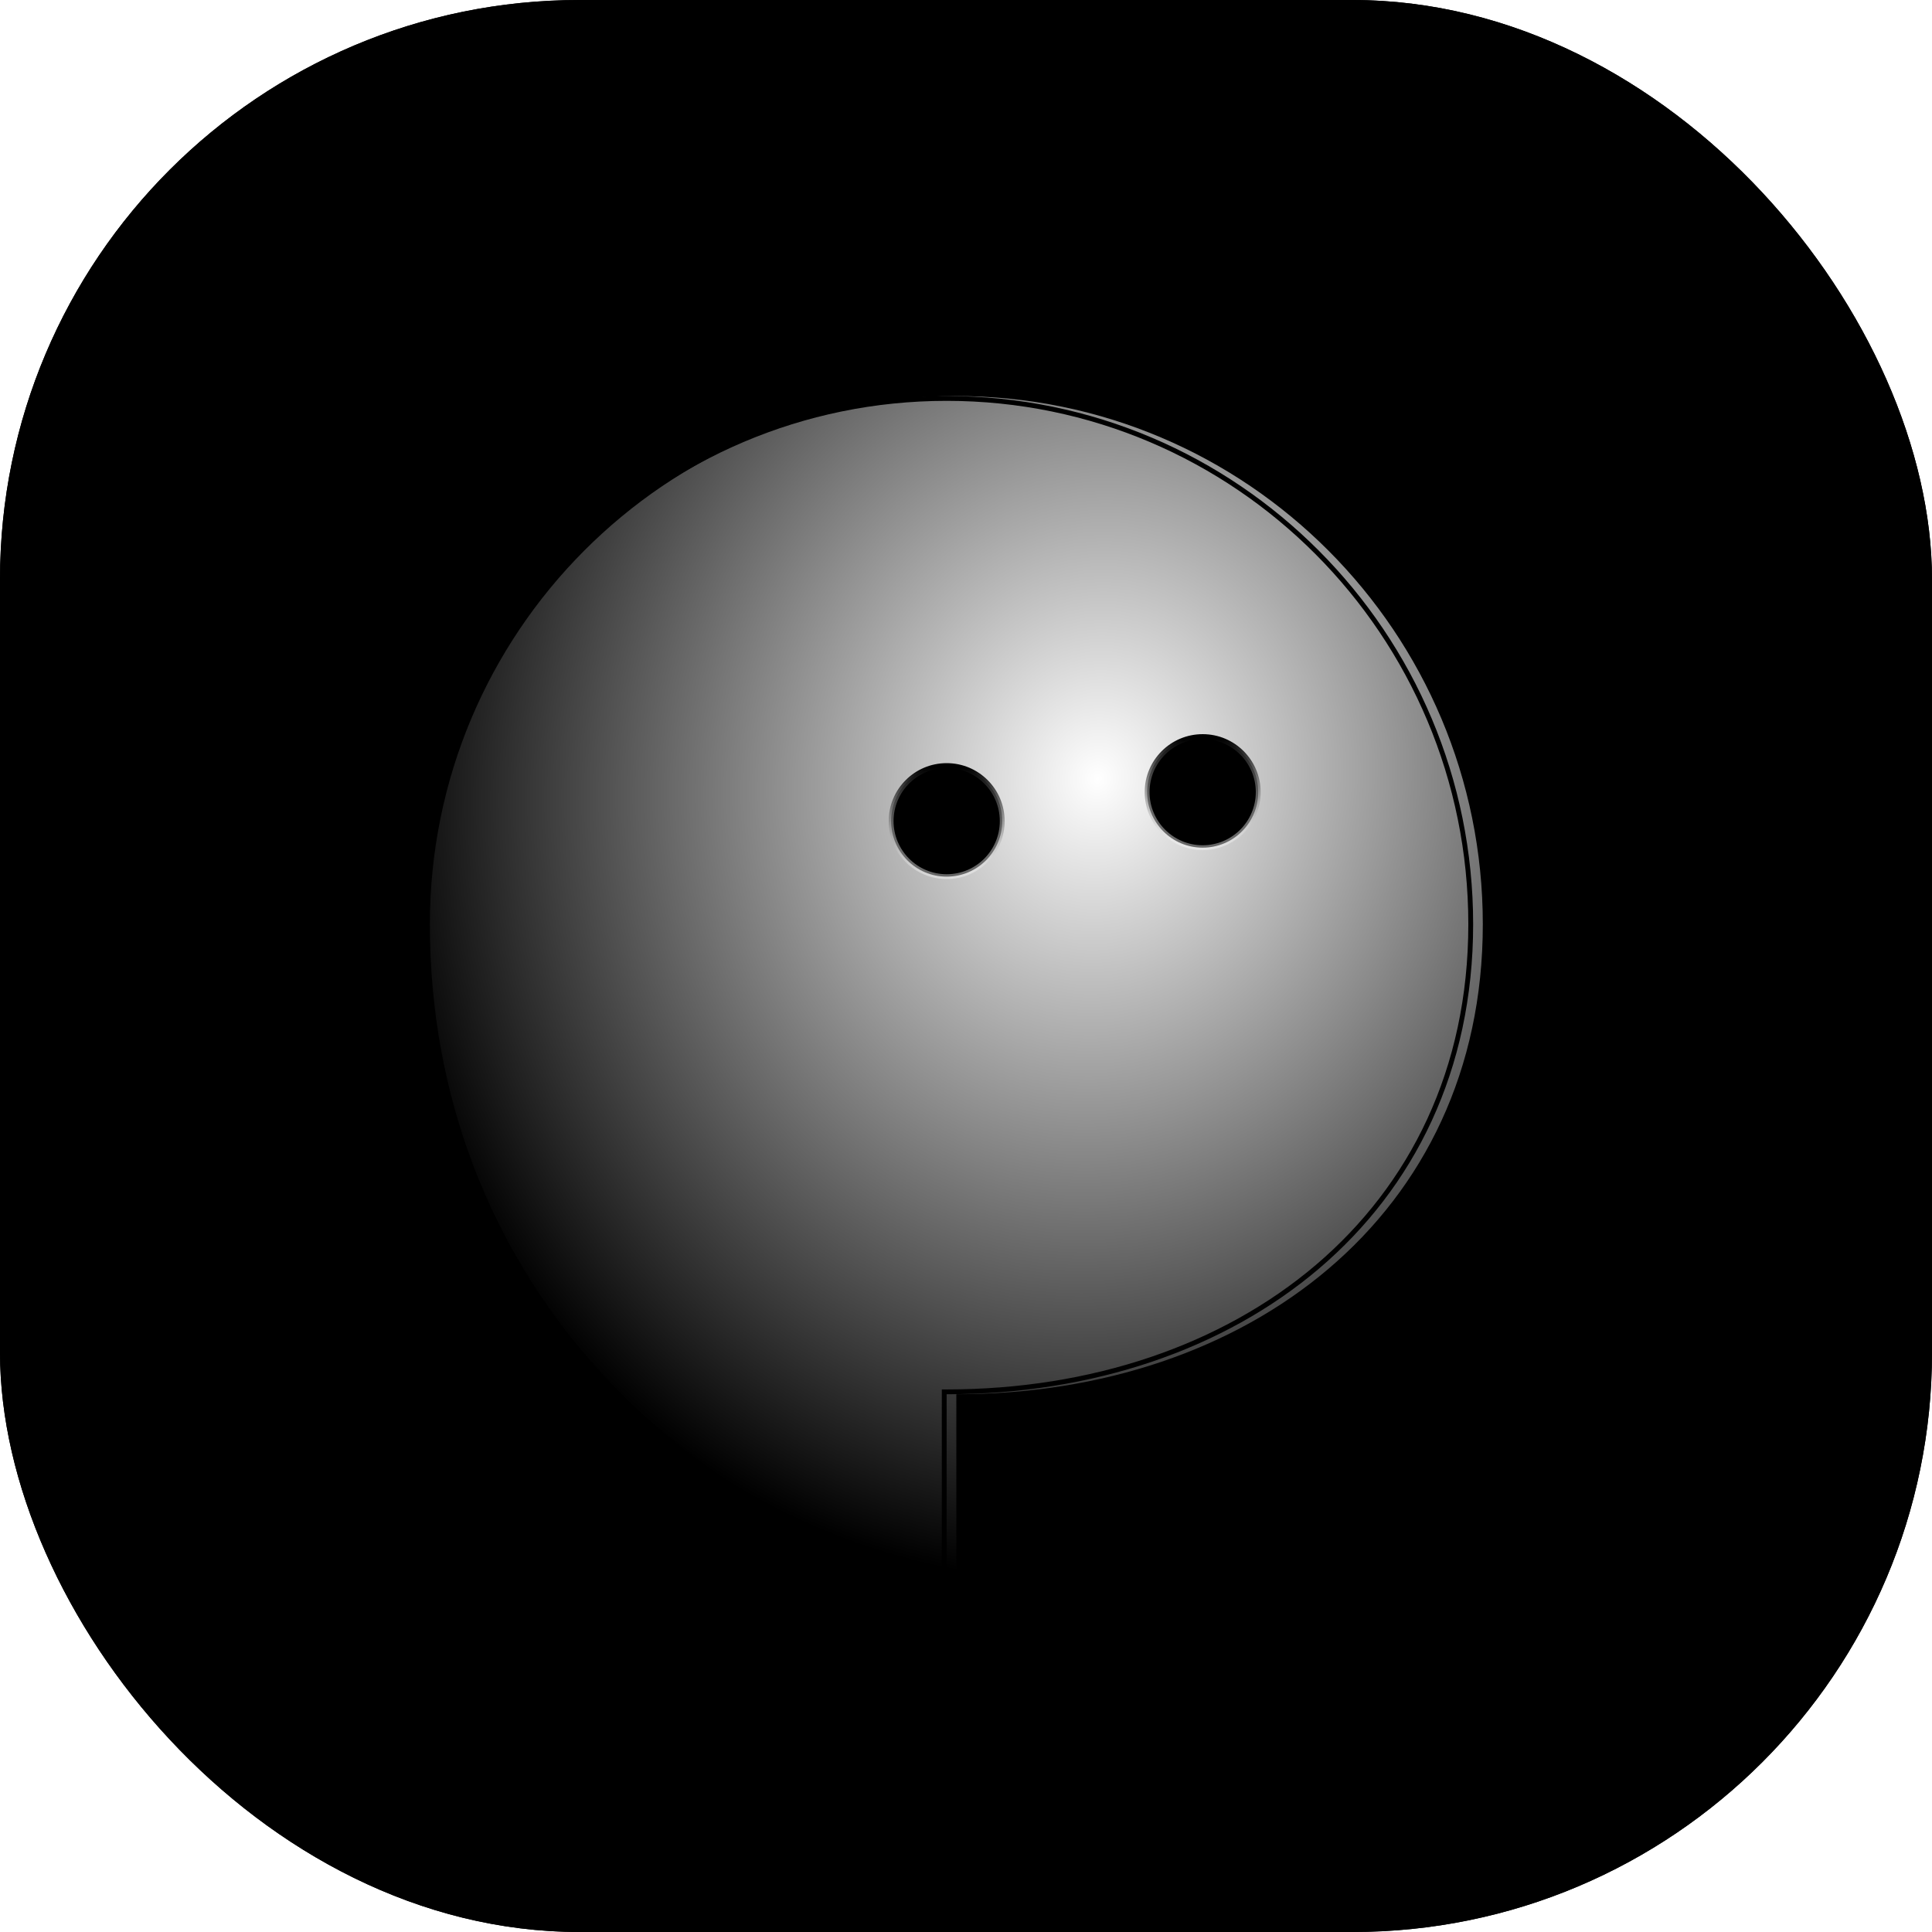 <svg width="48" height="48" viewBox="0 0 48 48" fill="none" xmlns="http://www.w3.org/2000/svg">
<rect width="48" height="48" rx="14.4" fill="#006DFF" style="fill:#006DFF;fill:color(display-p3 0 0.427 1);fill-opacity:1;"/>
<rect x="0.06" y="0.06" width="47.88" height="47.88" rx="14.34" stroke="#4B5563" stroke-opacity="0.08" style="stroke:#4B5563;stroke:color(display-p3 0.294 0.333 0.388);stroke-opacity:0.08;" stroke-width="0.12"/>
<g opacity="0.3" filter="url(#filter0_iif_44_5310)">
<path d="M37.56 24.214C37.56 31.224 31.919 35.507 24.96 35.507C24.96 36.076 24.96 39.358 24.96 39.84C18.313 38.505 12.36 32.574 12.36 24.214C12.36 17.203 18.001 11.52 24.96 11.52C31.919 11.52 37.56 17.203 37.56 24.214Z" fill="url(#paint0_radial_44_5310)" style=""/>
<path d="M24.959 11.58C31.885 11.58 37.499 17.236 37.499 24.213C37.499 27.701 36.097 30.508 33.831 32.444C31.563 34.38 28.427 35.447 24.959 35.447H24.9V39.764C18.308 38.406 12.419 32.512 12.419 24.213C12.42 17.236 18.035 11.58 24.959 11.58Z" stroke="url(#paint1_linear_44_5310)" stroke-opacity="0.6" style="" stroke-width="0.12"/>
</g>
<g filter="url(#filter1_ii_44_5310)">
<path d="M36.6 22.964C36.6 30.212 30.744 34.64 23.52 34.64C23.52 35.228 23.52 38.622 23.52 39.12C16.62 37.74 10.44 31.608 10.44 22.964C10.44 15.716 16.296 9.84 23.52 9.84C30.744 9.84 36.6 15.716 36.6 22.964Z" fill="url(#paint2_radial_44_5310)" style=""/>
</g>
<path d="M23.52 9.899C30.71 9.899 36.54 15.749 36.54 22.964C36.539 26.57 35.083 29.472 32.73 31.474C30.375 33.476 27.12 34.58 23.52 34.58H23.459V39.044C16.614 37.641 10.499 31.546 10.499 22.964C10.499 15.749 16.329 9.899 23.52 9.899Z" stroke="url(#paint3_linear_44_5310)" stroke-opacity="0.6" style="" stroke-width="0.12"/>
<circle cx="23.52" cy="20.4" r="1.38" fill="url(#paint4_radial_44_5310)" stroke="url(#paint5_linear_44_5310)" style="" stroke-width="0.12"/>
<circle cx="29.88" cy="19.68" r="1.38" fill="url(#paint6_radial_44_5310)" stroke="url(#paint7_linear_44_5310)" style="" stroke-width="0.12"/>
<defs>
<filter id="filter0_iif_44_5310" x="6.12" y="5.28" width="37.68" height="40.8" filterUnits="userSpaceOnUse" color-interpolation-filters="sRGB">
<feFlood flood-opacity="0" result="BackgroundImageFix"/>
<feBlend mode="normal" in="SourceGraphic" in2="BackgroundImageFix" result="shape"/>
<feColorMatrix in="SourceAlpha" type="matrix" values="0 0 0 0 0 0 0 0 0 0 0 0 0 0 0 0 0 0 127 0" result="hardAlpha"/>
<feOffset dx="-0.96" dy="-1.44"/>
<feGaussianBlur stdDeviation="3.12"/>
<feComposite in2="hardAlpha" operator="arithmetic" k2="-1" k3="1"/>
<feColorMatrix type="matrix" values="0 0 0 0 0 0 0 0 0 0 0 0 0 0 0 0 0 0 0.15 0"/>
<feBlend mode="normal" in2="shape" result="effect1_innerShadow_44_5310"/>
<feColorMatrix in="SourceAlpha" type="matrix" values="0 0 0 0 0 0 0 0 0 0 0 0 0 0 0 0 0 0 127 0" result="hardAlpha"/>
<feOffset dx="1.2" dy="1.44"/>
<feGaussianBlur stdDeviation="3.12"/>
<feComposite in2="hardAlpha" operator="arithmetic" k2="-1" k3="1"/>
<feColorMatrix type="matrix" values="0 0 0 0 1 0 0 0 0 1 0 0 0 0 1 0 0 0 0.25 0"/>
<feBlend mode="normal" in2="effect1_innerShadow_44_5310" result="effect2_innerShadow_44_5310"/>
<feGaussianBlur stdDeviation="3.12" result="effect3_foregroundBlur_44_5310"/>
</filter>
<filter id="filter1_ii_44_5310" x="9.48" y="8.4" width="28.32" height="32.16" filterUnits="userSpaceOnUse" color-interpolation-filters="sRGB">
<feFlood flood-opacity="0" result="BackgroundImageFix"/>
<feBlend mode="normal" in="SourceGraphic" in2="BackgroundImageFix" result="shape"/>
<feColorMatrix in="SourceAlpha" type="matrix" values="0 0 0 0 0 0 0 0 0 0 0 0 0 0 0 0 0 0 127 0" result="hardAlpha"/>
<feOffset dx="-0.96" dy="-1.44"/>
<feGaussianBlur stdDeviation="3.12"/>
<feComposite in2="hardAlpha" operator="arithmetic" k2="-1" k3="1"/>
<feColorMatrix type="matrix" values="0 0 0 0 0 0 0 0 0 0 0 0 0 0 0 0 0 0 0.15 0"/>
<feBlend mode="normal" in2="shape" result="effect1_innerShadow_44_5310"/>
<feColorMatrix in="SourceAlpha" type="matrix" values="0 0 0 0 0 0 0 0 0 0 0 0 0 0 0 0 0 0 127 0" result="hardAlpha"/>
<feOffset dx="1.2" dy="1.44"/>
<feGaussianBlur stdDeviation="3.12"/>
<feComposite in2="hardAlpha" operator="arithmetic" k2="-1" k3="1"/>
<feColorMatrix type="matrix" values="0 0 0 0 1 0 0 0 0 1 0 0 0 0 1 0 0 0 0.25 0"/>
<feBlend mode="normal" in2="effect1_innerShadow_44_5310" result="effect2_innerShadow_44_5310"/>
</filter>
<radialGradient id="paint0_radial_44_5310" cx="0" cy="0" r="1" gradientTransform="matrix(-3.41 19.151 -17.041 -3.059 28.37 20.689)" gradientUnits="userSpaceOnUse">
<stop stop-color="#398DFF" style="stop-color:#398DFF;stop-color:color(display-p3 0.222 0.554 1);stop-opacity:1;"/>
<stop offset="1" stop-color="#006DFF" style="stop-color:#006DFF;stop-color:color(display-p3 0 0.427 1);stop-opacity:1;"/>
</radialGradient>
<linearGradient id="paint1_linear_44_5310" x1="18.024" y1="13.551" x2="30.702" y2="36.14" gradientUnits="userSpaceOnUse">
<stop stop-color="#EEEEEE" style="stop-color:#EEEEEE;stop-color:color(display-p3 0.933 0.933 0.933);stop-opacity:1;"/>
<stop offset="1" stop-color="#79B2FF" style="stop-color:#79B2FF;stop-color:color(display-p3 0.473 0.699 1);stop-opacity:1;"/>
</linearGradient>
<radialGradient id="paint2_radial_44_5310" cx="0" cy="0" r="1" gradientUnits="userSpaceOnUse" gradientTransform="translate(27.06 19.32) rotate(100.137) scale(20.114 17.971)">
<stop stop-color="white" style="stop-color:white;stop-opacity:1;"/>
<stop offset="1" stop-color="#E9F3FF" style="stop-color:#E9F3FF;stop-color:color(display-p3 0.915 0.951 1);stop-opacity:1;"/>
</radialGradient>
<linearGradient id="paint3_linear_44_5310" x1="16.32" y1="11.94" x2="29.4" y2="35.34" gradientUnits="userSpaceOnUse">
<stop stop-color="#EEEEEE" style="stop-color:#EEEEEE;stop-color:color(display-p3 0.933 0.933 0.933);stop-opacity:1;"/>
<stop offset="1" stop-color="#79B2FF" style="stop-color:#79B2FF;stop-color:color(display-p3 0.473 0.699 1);stop-opacity:1;"/>
</linearGradient>
<radialGradient id="paint4_radial_44_5310" cx="0" cy="0" r="1" gradientUnits="userSpaceOnUse" gradientTransform="translate(23.88 20.82) rotate(-127.569) scale(1.968)">
<stop stop-color="#1D78EF" style="stop-color:#1D78EF;stop-color:color(display-p3 0.114 0.471 0.937);stop-opacity:1;"/>
<stop offset="1" stop-color="#1764CA" style="stop-color:#1764CA;stop-color:color(display-p3 0.091 0.391 0.791);stop-opacity:1;"/>
</radialGradient>
<linearGradient id="paint5_linear_44_5310" x1="23.52" y1="19.08" x2="23.52" y2="21.72" gradientUnits="userSpaceOnUse">
<stop stop-color="#B2D3FF" style="stop-color:#B2D3FF;stop-color:color(display-p3 0.697 0.827 0.999);stop-opacity:1;"/>
<stop offset="1" stop-color="white" stop-opacity="0.4" style="stop-color:white;stop-opacity:0.4;"/>
</linearGradient>
<radialGradient id="paint6_radial_44_5310" cx="0" cy="0" r="1" gradientUnits="userSpaceOnUse" gradientTransform="translate(30.24 20.1) rotate(-127.569) scale(1.968)">
<stop stop-color="#1D78EF" style="stop-color:#1D78EF;stop-color:color(display-p3 0.114 0.471 0.937);stop-opacity:1;"/>
<stop offset="1" stop-color="#1764CA" style="stop-color:#1764CA;stop-color:color(display-p3 0.091 0.391 0.791);stop-opacity:1;"/>
</radialGradient>
<linearGradient id="paint7_linear_44_5310" x1="29.88" y1="18.36" x2="29.88" y2="21" gradientUnits="userSpaceOnUse">
<stop stop-color="#B2D3FF" style="stop-color:#B2D3FF;stop-color:color(display-p3 0.697 0.827 0.999);stop-opacity:1;"/>
<stop offset="1" stop-color="white" stop-opacity="0.4" style="stop-color:white;stop-opacity:0.4;"/>
</linearGradient>
</defs>
</svg>
